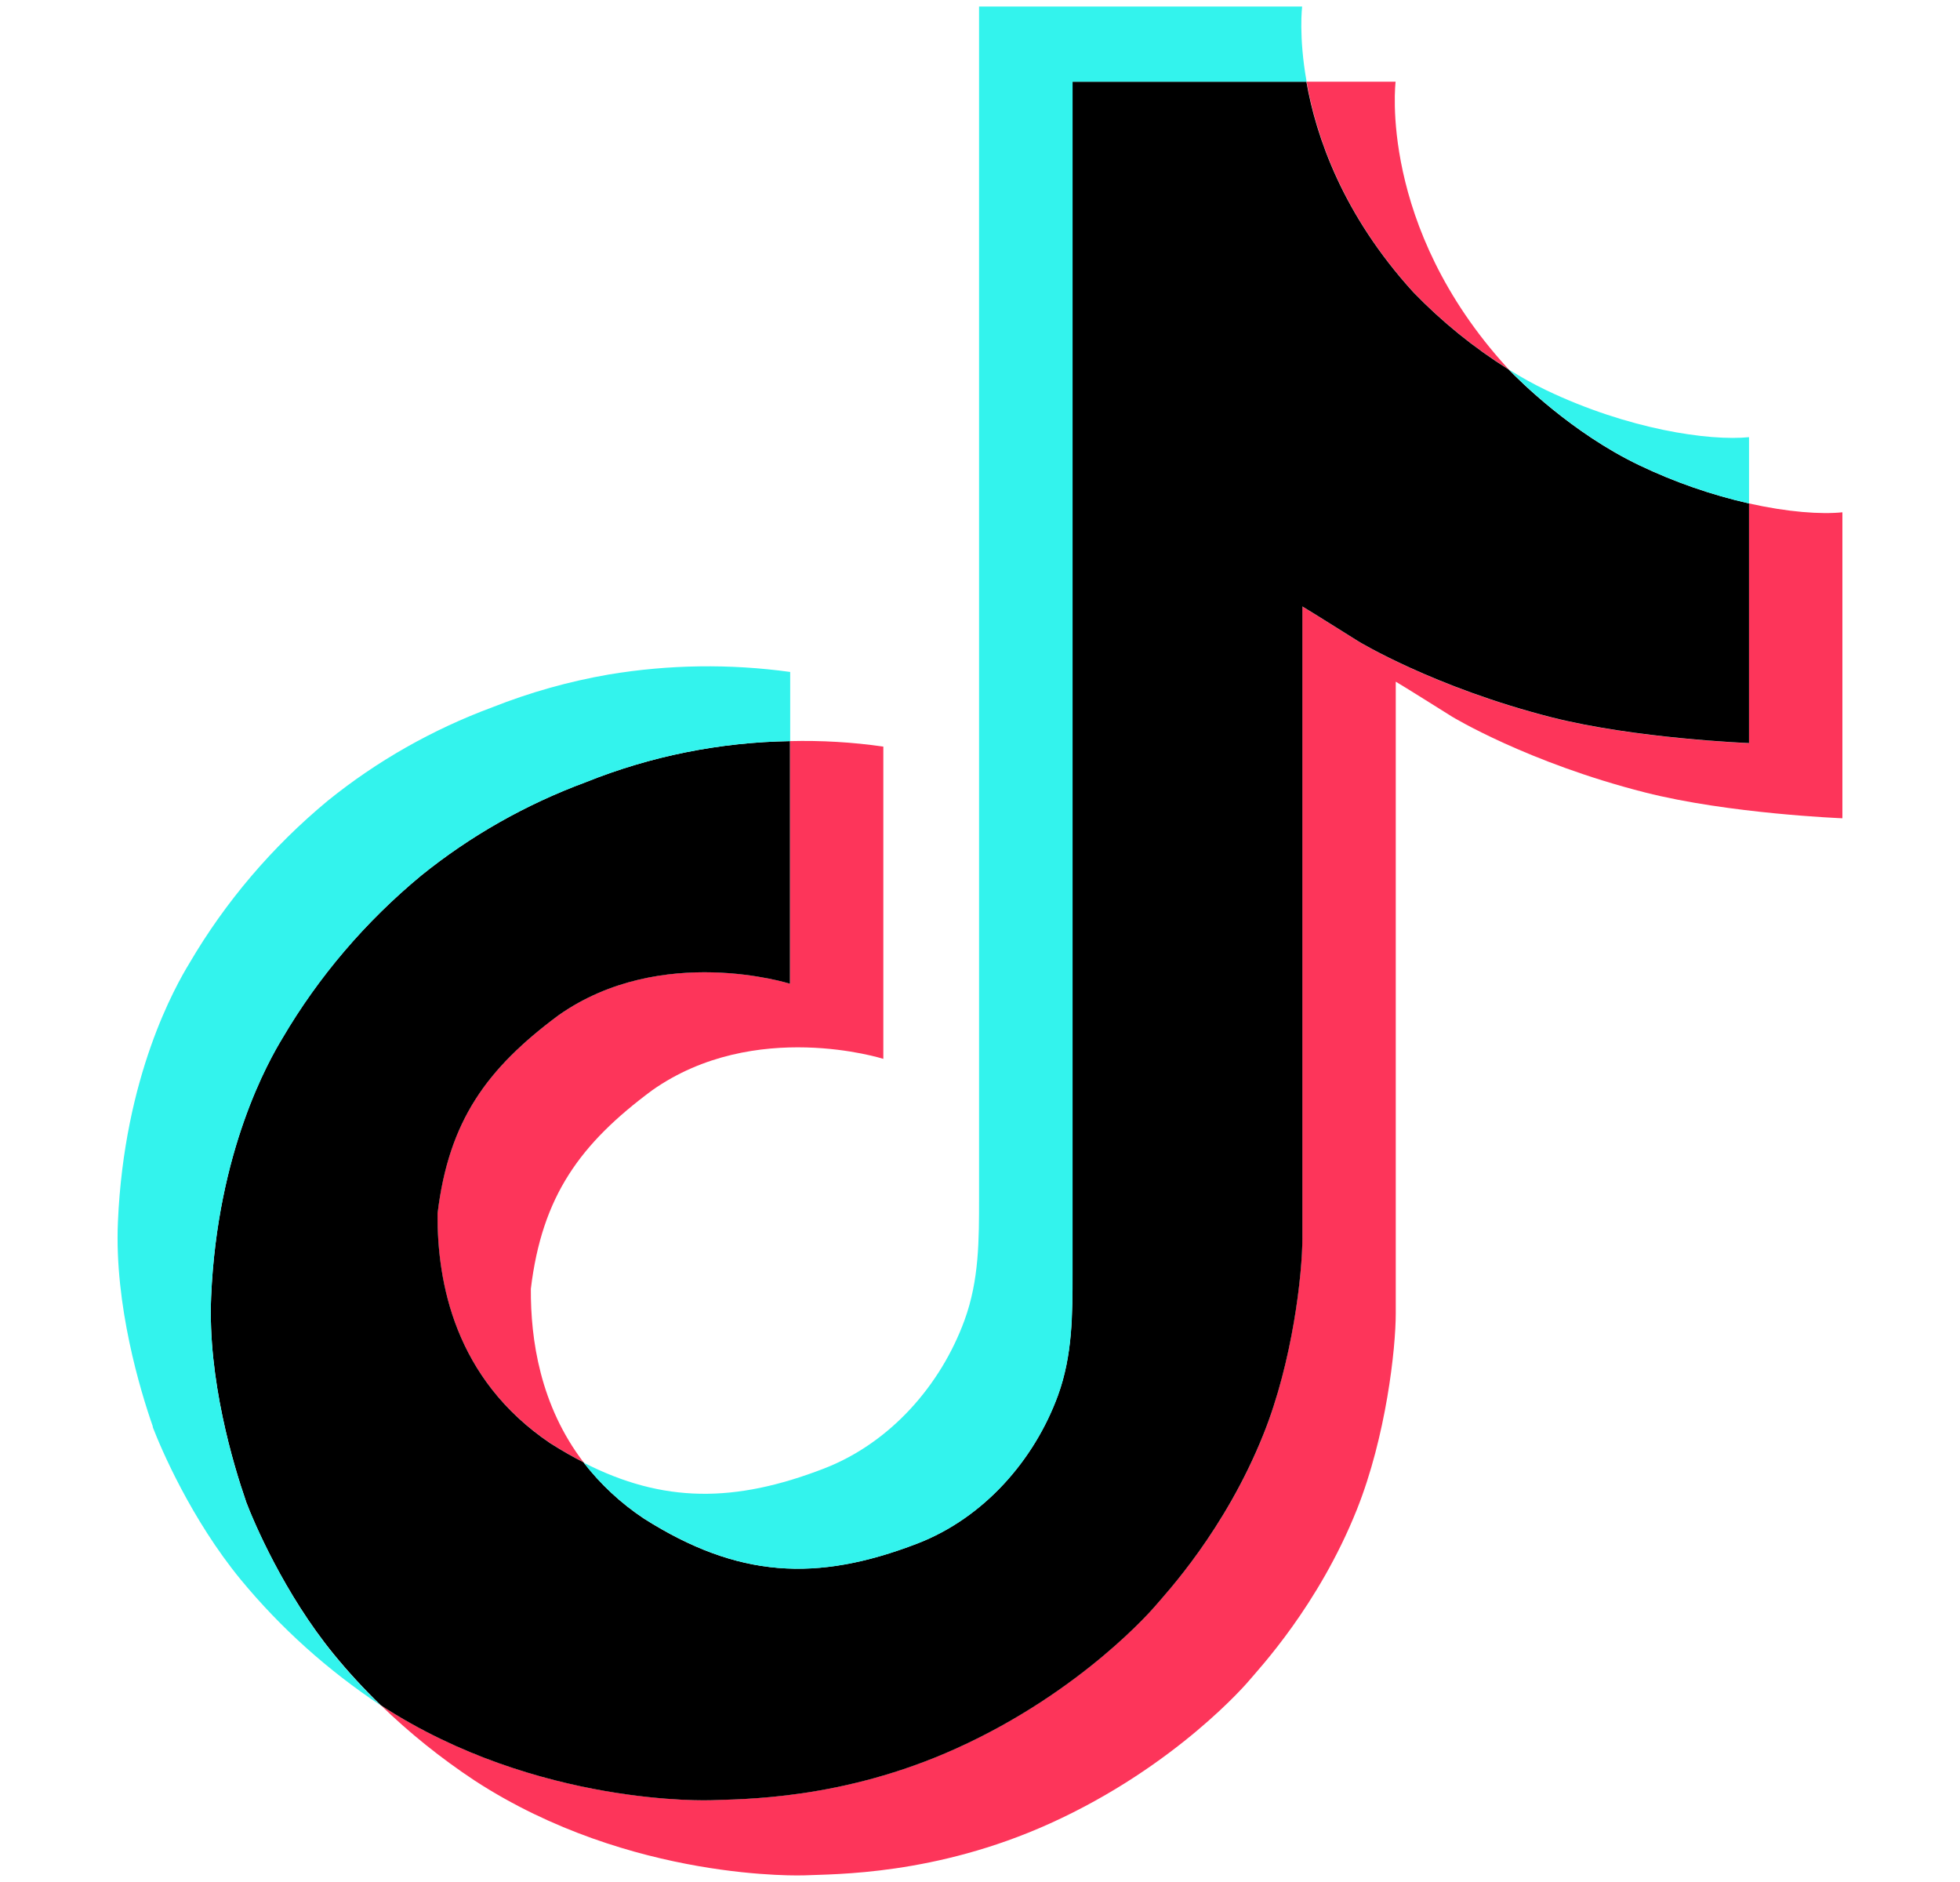 <svg width="25" height="24" viewBox="0 0 25 24" fill="none" xmlns="http://www.w3.org/2000/svg">
<path d="M5.58 15.476C5.723 14.29 6.21 13.626 7.127 12.945C8.438 12.023 10.077 12.545 10.077 12.545V9.451C10.475 9.441 10.873 9.464 11.267 9.521V13.503C11.267 13.503 9.629 12.981 8.318 13.904C7.402 14.584 6.914 15.249 6.771 16.435C6.767 17.079 6.888 17.921 7.444 18.649C7.307 18.578 7.167 18.498 7.024 18.407C5.798 17.584 5.574 16.349 5.58 15.476ZM18.032 3.73C17.13 2.741 16.789 1.743 16.666 1.042H17.801C17.801 1.042 17.574 2.881 19.224 4.689L19.247 4.713C18.802 4.434 18.394 4.104 18.032 3.73ZM23.5 6.533V10.435C23.5 10.435 22.052 10.378 20.98 10.105C19.483 9.724 18.521 9.139 18.521 9.139C18.521 9.139 17.857 8.722 17.803 8.693V16.749C17.803 17.198 17.68 18.318 17.306 19.253C16.817 20.475 16.062 21.277 15.924 21.441C15.924 21.441 15.006 22.526 13.387 23.256C11.927 23.915 10.646 23.898 10.263 23.915C10.263 23.915 8.048 24.003 6.055 22.707C5.624 22.422 5.222 22.099 4.854 21.742L4.863 21.749C6.857 23.044 9.071 22.956 9.071 22.956C9.455 22.94 10.736 22.956 12.195 22.297C13.813 21.567 14.732 20.483 14.732 20.483C14.869 20.319 15.627 19.516 16.114 18.294C16.488 17.36 16.611 16.239 16.611 15.79V7.735C16.665 7.764 17.329 8.181 17.329 8.181C17.329 8.181 18.292 8.767 19.788 9.148C20.861 9.42 22.308 9.477 22.308 9.477V6.42C22.804 6.531 23.226 6.561 23.5 6.533Z" fill="#FD355A"/>
<path d="M22.309 6.42V9.476C22.309 9.476 20.861 9.419 19.789 9.147C18.292 8.765 17.329 8.18 17.329 8.18C17.329 8.18 16.665 7.763 16.612 7.734V15.791C16.612 16.24 16.489 17.361 16.114 18.294C15.625 19.517 14.871 20.32 14.732 20.484C14.732 20.484 13.814 21.568 12.195 22.298C10.736 22.957 9.455 22.941 9.072 22.957C9.072 22.957 6.857 23.045 4.864 21.75L4.854 21.743C4.643 21.539 4.445 21.324 4.26 21.098C3.624 20.322 3.234 19.405 3.136 19.143C3.136 19.142 3.136 19.141 3.136 19.14C2.979 18.685 2.647 17.593 2.693 16.535C2.773 14.669 3.429 13.524 3.603 13.236C4.063 12.454 4.661 11.754 5.37 11.167C5.996 10.661 6.706 10.258 7.47 9.975C8.296 9.643 9.181 9.465 10.076 9.451V12.545C10.076 12.545 8.438 12.025 7.127 12.945C6.21 13.626 5.724 14.29 5.581 15.476C5.575 16.349 5.798 17.584 7.023 18.408C7.166 18.498 7.306 18.579 7.444 18.649C7.658 18.927 7.918 19.17 8.215 19.367C9.411 20.124 10.414 20.177 11.697 19.685C12.552 19.356 13.195 18.615 13.494 17.793C13.681 17.28 13.679 16.764 13.679 16.23V1.042H16.663C16.786 1.743 17.128 2.741 18.03 3.73C18.392 4.104 18.799 4.434 19.244 4.713C19.375 4.849 20.047 5.521 20.909 5.933C21.354 6.146 21.824 6.31 22.309 6.42Z" fill="black"/>
<path d="M1.948 18.194V18.197L2.022 18.397C2.014 18.374 1.986 18.303 1.948 18.194Z" fill="#33F3ED"/>
<path d="M7.47 9.976C6.706 10.258 5.996 10.661 5.37 11.167C4.66 11.755 4.063 12.457 3.603 13.241C3.43 13.527 2.773 14.674 2.693 16.54C2.648 17.598 2.979 18.69 3.137 19.145C3.137 19.146 3.137 19.147 3.137 19.148C3.236 19.407 3.625 20.325 4.261 21.103C4.446 21.328 4.644 21.543 4.854 21.747C4.18 21.3 3.579 20.76 3.07 20.143C2.439 19.375 2.05 18.467 1.949 18.199C1.948 18.197 1.948 18.195 1.949 18.193V18.19C1.79 17.736 1.458 16.643 1.504 15.584C1.584 13.717 2.241 12.572 2.415 12.285C2.874 11.501 3.471 10.799 4.181 10.211C4.807 9.705 5.517 9.302 6.281 9.019C6.758 8.83 7.255 8.69 7.763 8.602C8.528 8.474 9.31 8.463 10.079 8.569V9.451C9.182 9.465 8.297 9.643 7.47 9.976Z" fill="#33F3ED"/>
<path d="M16.666 1.042H13.681V16.231C13.681 16.765 13.681 17.28 13.496 17.794C13.195 18.615 12.554 19.356 11.699 19.685C10.416 20.179 9.414 20.124 8.217 19.367C7.92 19.171 7.659 18.929 7.444 18.652C8.463 19.173 9.376 19.164 10.506 18.729C11.36 18.4 12.002 17.659 12.302 16.837C12.49 16.324 12.488 15.808 12.488 15.275V0.083H16.609C16.609 0.083 16.562 0.461 16.666 1.042ZM22.309 5.575V6.42C21.825 6.31 21.356 6.146 20.911 5.933C20.049 5.521 19.378 4.849 19.247 4.713C19.399 4.809 19.557 4.896 19.72 4.975C20.768 5.476 21.8 5.626 22.309 5.575Z" fill="#33F3ED"/>
</svg>
